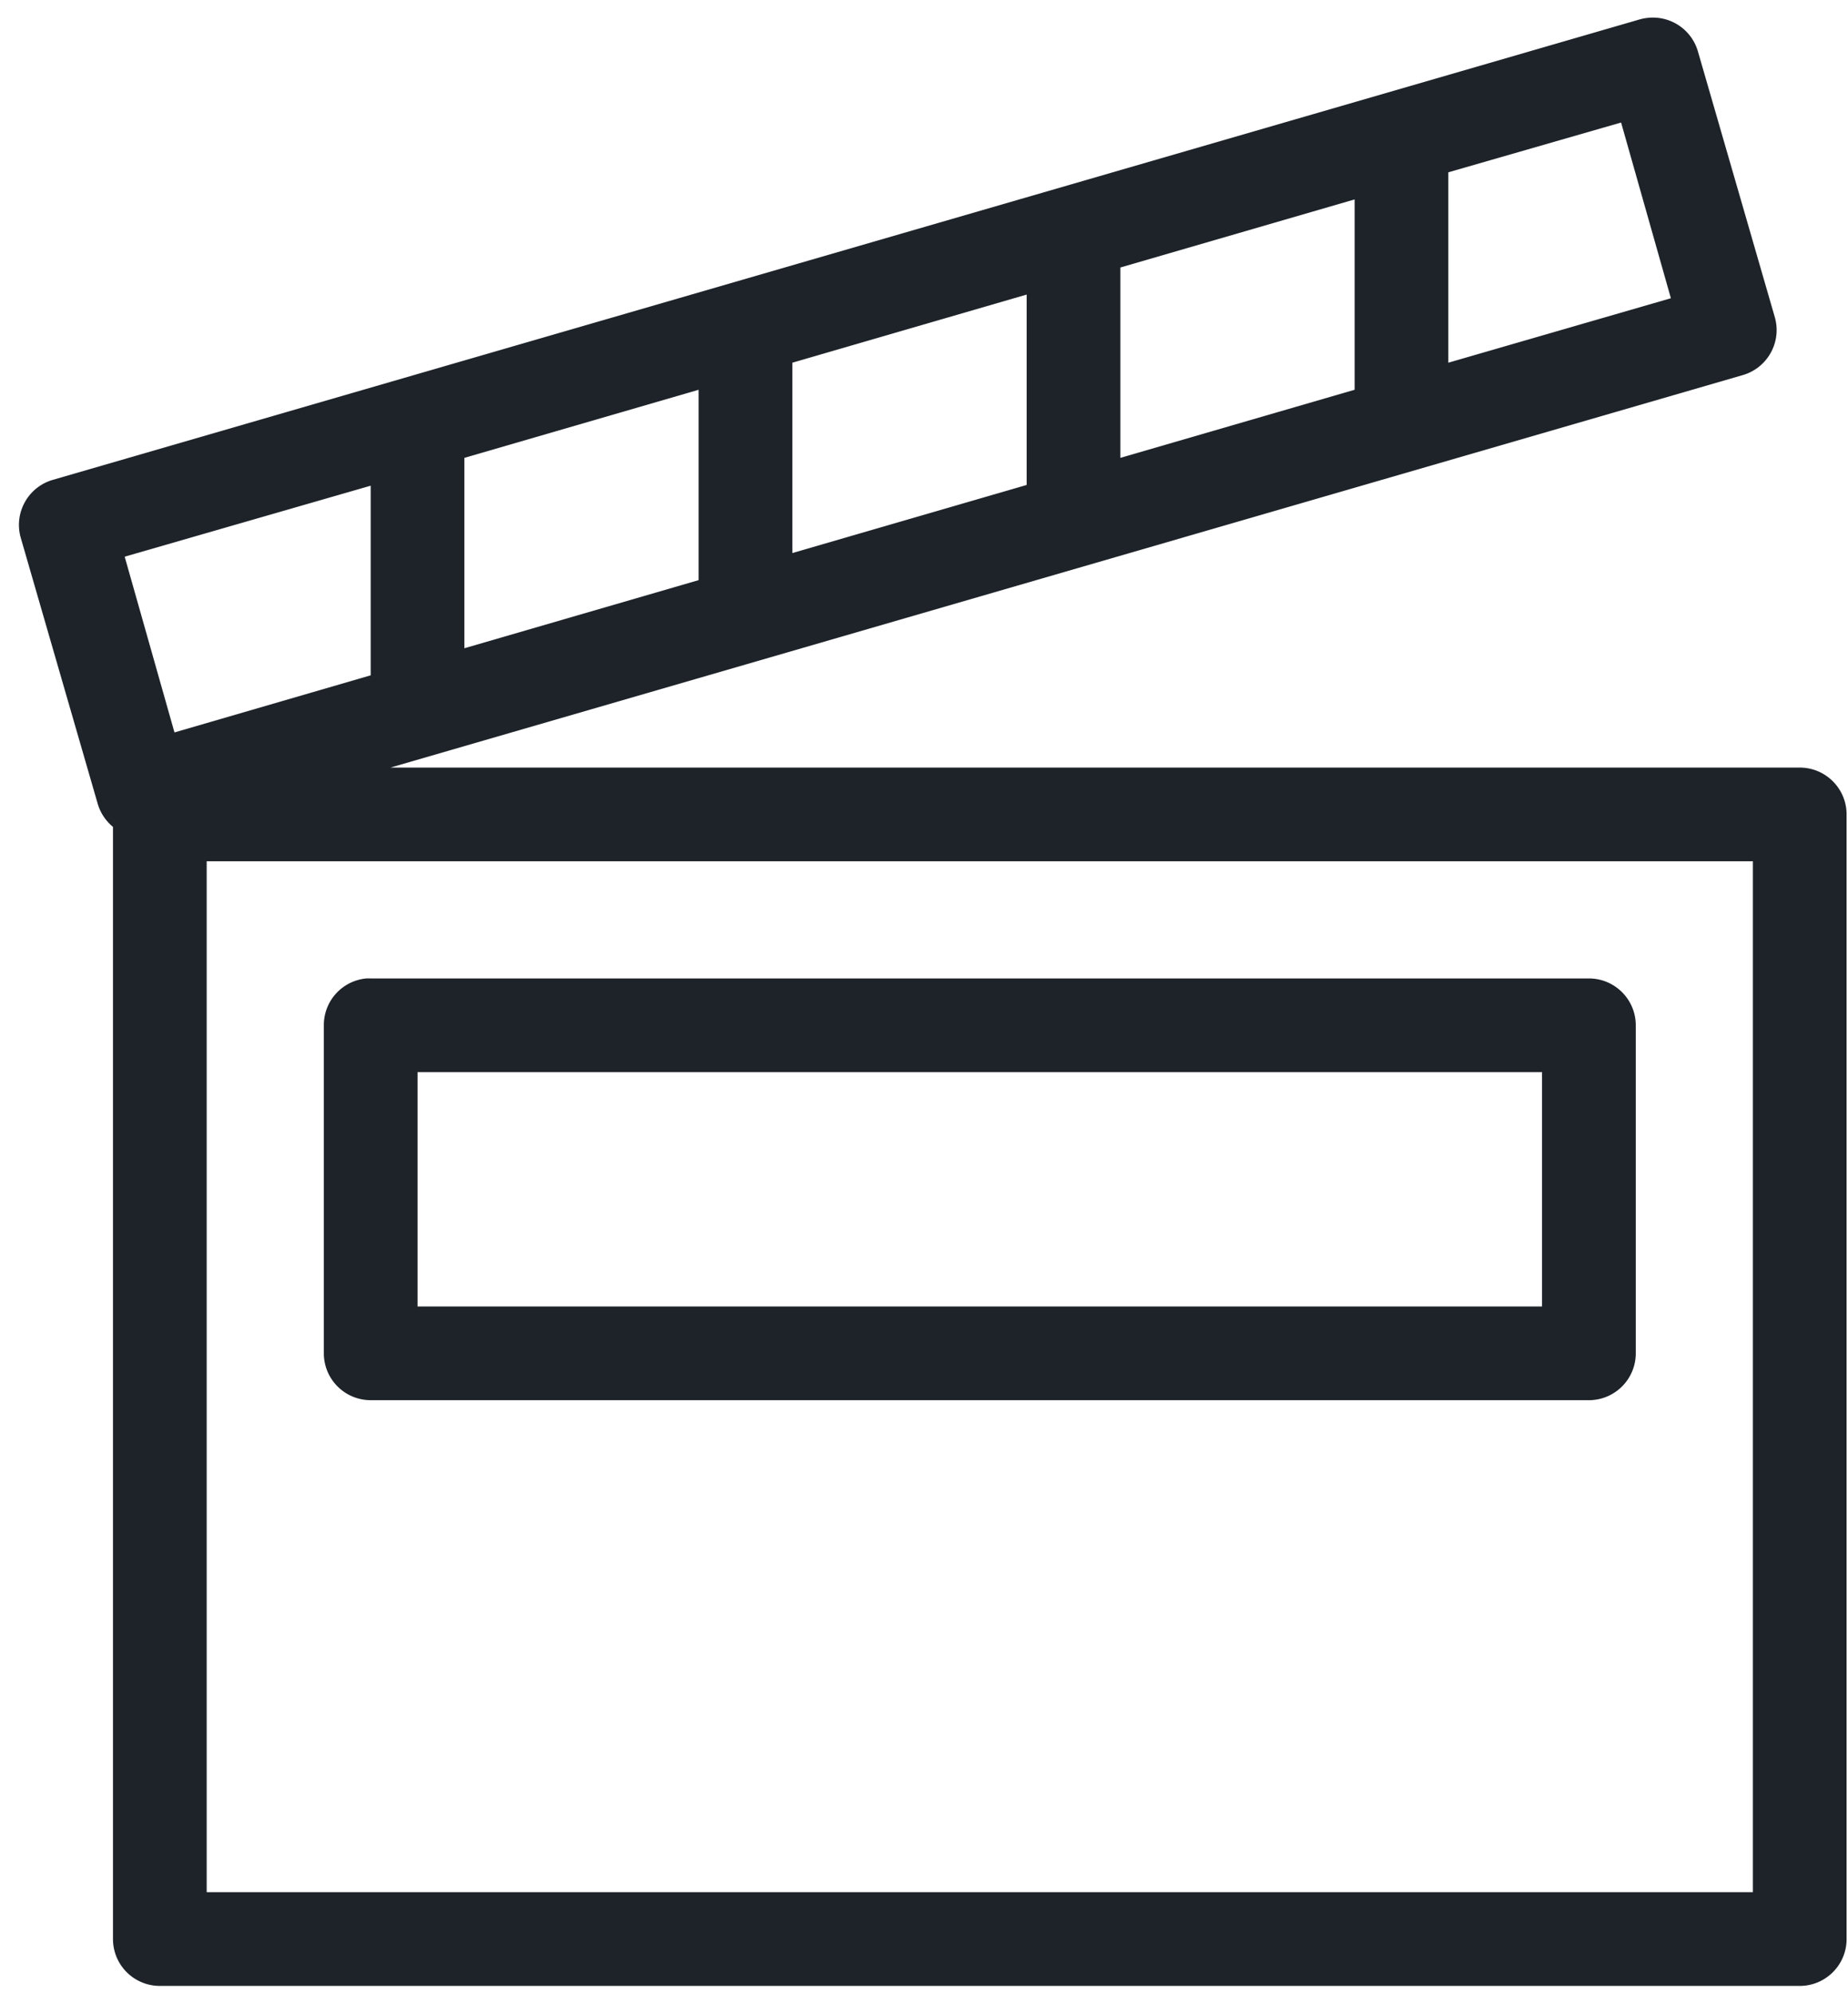 <svg xmlns="http://www.w3.org/2000/svg" width="51" height="55" viewBox="0 0 51 55"><g><g><path fill="#1d2329" d="M45.485.492a1.293 1.293 0 0 1 1.374.93l2.122 7.334c.195.686-.204 1.4-.889 1.596l-37.317 10.83h38.893c.714 0 1.293.579 1.293 1.293V53.51c0 .714-.579 1.293-1.293 1.293H4.411a1.293 1.293 0 0 1-1.293-1.293V22.818a1.295 1.295 0 0 1-.424-.646L.572 14.838c-.194-.687.203-1.4.89-1.597L45.264.532c.072-.019.146-.033.221-.04zM39.97 4.755v5.254l6.142-1.779-1.374-4.849zm-9.051 2.627v5.253l6.465-1.879V5.503zm-9.052 2.627v5.253l6.466-1.879V8.129zm-9.051 2.626v5.254l6.465-1.88v-5.253zm-9.375 2.727l1.374 4.85 5.415-1.576v-5.233zm6.667 11.639c.041-.002.081-.002.122 0h33.62c.713 0 1.293.579 1.293 1.293v9.052c0 .714-.58 1.293-1.293 1.293H10.23a1.293 1.293 0 0 1-1.293-1.293v-9.052a1.292 1.292 0 0 1 1.171-1.293zM5.704 52.216h42.671V23.768H5.704zm5.819-16.163h31.033v-6.466H11.523z"/></g></g></svg>